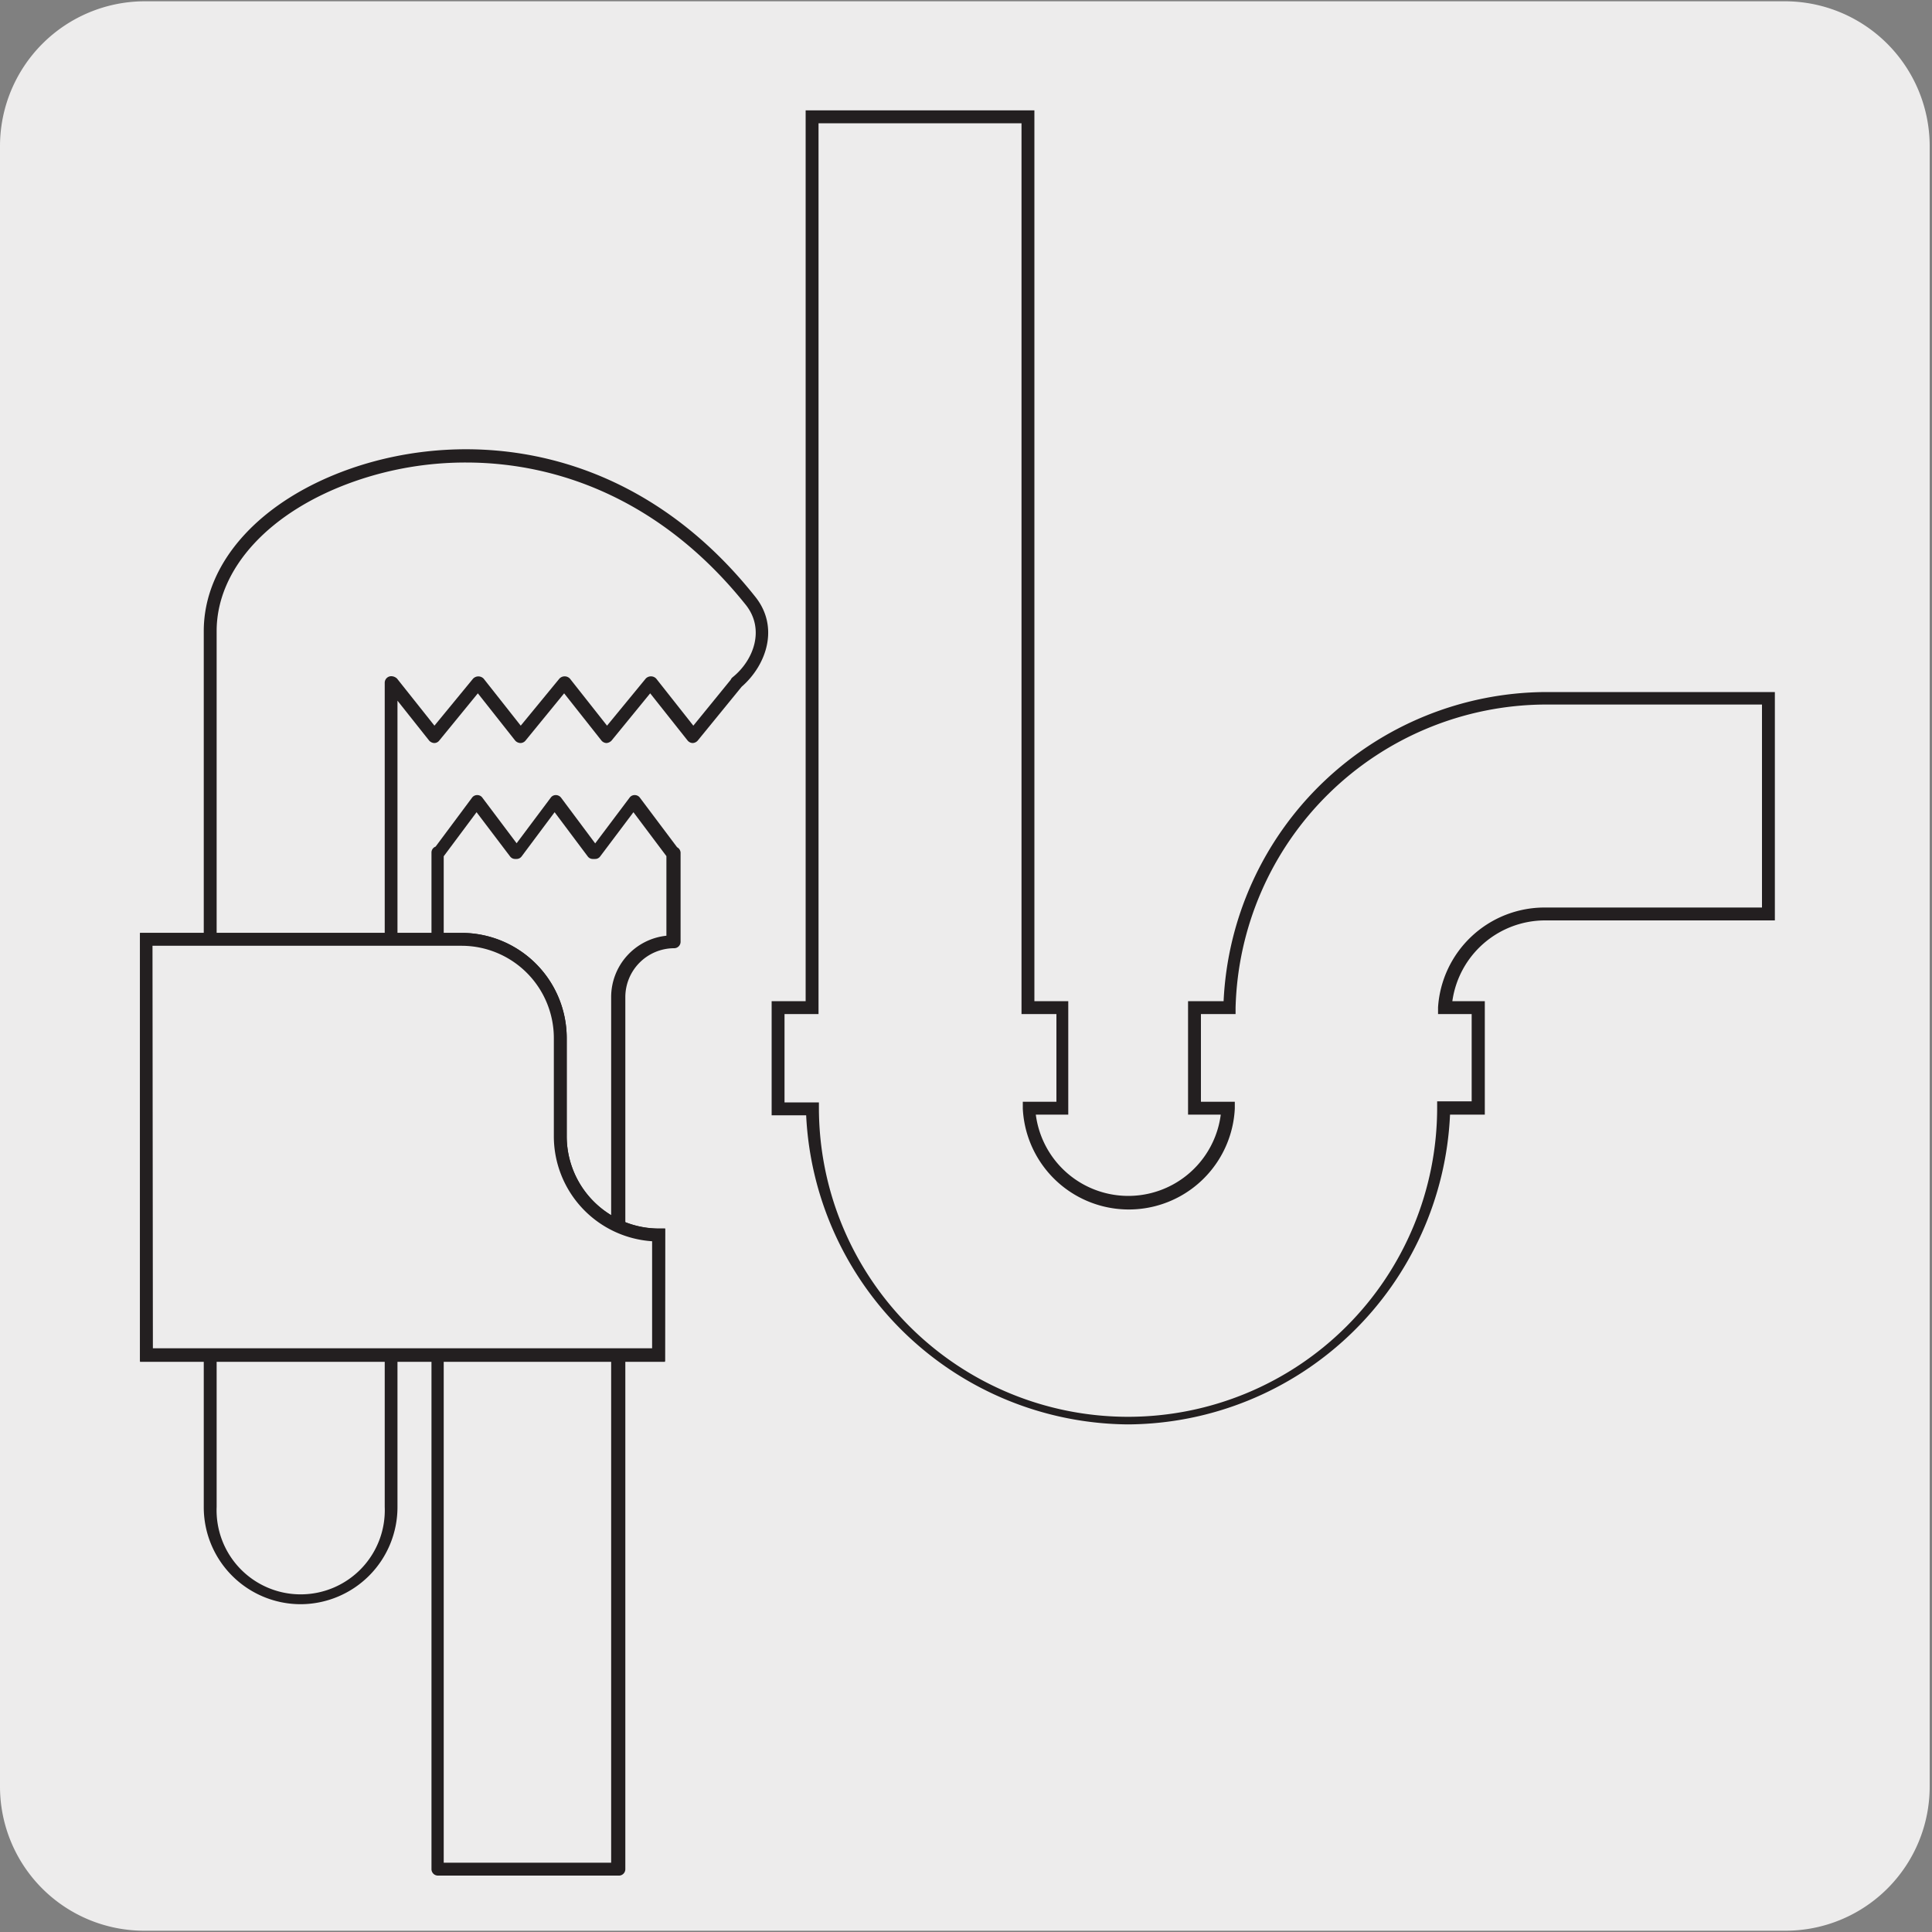 <svg xmlns="http://www.w3.org/2000/svg" xmlns:xlink="http://www.w3.org/1999/xlink" viewBox="0 0 150 150"><rect x="0" y="0" width="150" height="150" fill="#808080" stroke="none"/><defs><style>.cls-1{fill:none;}.cls-2{fill:#edecec;}.cls-3{fill:#231f20;}.cls-4{clip-path:url(#clip-path);}</style><clipPath id="clip-path"><rect class="cls-1" x="177.12" y="10.54" width="134.89" height="127.77"/></clipPath></defs><title>27066-01</title><g id="Capa_2" data-name="Capa 2"><path class="cls-2" d="M11.22.1H138.53a11.25,11.25,0,0,1,11.29,11.21v127.4a11.19,11.19,0,0,1-11.19,11.19H11.16A11.19,11.19,0,0,1,0,138.71H0V11.34A11.25,11.25,0,0,1,11.22.1Z"/></g><g id="Capa_3" data-name="Capa 3"><path class="cls-2" d="M49.24,62.23l-3,4h-.17l-3-4-3,4H40l-3-4-3,4H34v78.93H48V77.42a4.3,4.3,0,0,1,4.29-4.3V66.19h-.09Z"/><path class="cls-3" d="M48,145.62H34a.5.5,0,0,1-.5-.5V66.19a.49.49,0,0,1,.32-.46l2.83-3.8a.49.49,0,0,1,.4-.2h0a.48.48,0,0,1,.4.2l2.66,3.54,2.65-3.54a.48.48,0,0,1,.4-.2h0a.51.51,0,0,1,.4.2l2.65,3.55,2.67-3.55a.48.48,0,0,1,.4-.2h0a.49.49,0,0,1,.4.2l2.89,3.85a.51.51,0,0,1,.27.41v6.93a.5.5,0,0,1-.5.5,3.8,3.8,0,0,0-3.79,3.8v67.7A.5.5,0,0,1,48,145.62Zm-13.55-1h13V77.42a4.79,4.79,0,0,1,4.29-4.77V66.47l-2.56-3.41-2.58,3.43a.48.48,0,0,1-.4.2h-.17a.48.48,0,0,1-.4-.2l-2.57-3.43-2.56,3.43a.49.49,0,0,1-.4.2H40a.49.49,0,0,1-.4-.2L37,63.06l-2.55,3.42Z"/><path class="cls-2" d="M58.24,46.66C48.82,34.8,36.12,33.84,27.4,36.88c-6.83,2.39-11.08,7-11.08,12.15v68a7,7,0,1,0,14.05,0v-64h.07l3.28,4.14,3.39-4.14h0l3.26,4.14,3.39-4.14h0l3.26,4.14,3.37-4.14h0l3.27,4.14L57.17,53h0c1.89-1.52,2.8-4.25,1.1-6.37"/><path class="cls-3" d="M23.34,124.55A7.53,7.53,0,0,1,15.82,117V49c0-5.32,4.37-10.16,11.41-12.62,8.9-3.1,21.82-2.12,31.4,9.94,1.9,2.36.88,5.32-1.05,7l0,0L54.17,57.5a.56.56,0,0,1-.39.19.54.54,0,0,1-.39-.19l-2.91-3.67-3,3.67a.61.61,0,0,1-.39.19.54.54,0,0,1-.39-.19l-2.9-3.67-3,3.67a.52.52,0,0,1-.39.19A.58.58,0,0,1,40,57.5l-2.9-3.67-3,3.67a.49.49,0,0,1-.39.19h0a.58.58,0,0,1-.39-.19l-2.46-3.1V117A7.54,7.54,0,0,1,23.34,124.55ZM36.18,35.91a26.1,26.1,0,0,0-8.62,1.45C20.94,39.67,16.82,44.15,16.82,49v68a6.53,6.53,0,1,0,13.05,0v-64a.51.51,0,0,1,.5-.5.66.66,0,0,1,.46.19l2.9,3.65,3-3.65a.57.57,0,0,1,.82,0l2.88,3.65,3-3.65a.56.56,0,0,1,.82,0l2.88,3.65,3-3.65a.56.56,0,0,1,.82,0l2.88,3.65,2.9-3.56a.52.52,0,0,1,.14-.19c1.65-1.32,2.56-3.76,1-5.67h0C51.38,38.83,43.35,35.91,36.18,35.91Z"/><path class="cls-3" d="M87.59,110.59a25.21,25.21,0,0,1-25-24H59.91V77.73h2.64V8.57H80.31V77.73h2.63v8.81H80.42a7.24,7.24,0,0,0,14.36,0H92.24V77.73H95a25.18,25.18,0,0,1,25-24H137.8V71.46H119.93a7.28,7.28,0,0,0-7.17,6.27h2.52v8.81h-2.7A25.18,25.18,0,0,1,87.59,110.59Zm-26.68-25h2.67V86a24,24,0,0,0,48,0v-.49h2.68V78.73h-2.61l0-.53a8.29,8.29,0,0,1,8.23-7.74H136.8V54.7H119.93a24.17,24.17,0,0,0-24,23.54v.49H93.24v6.81h2.63l0,.53a8.24,8.24,0,0,1-16.46,0l0-.53h2.61V78.73H79.31V9.57H63.55V78.73H60.91Zm-9.28,20.14H10.87V72.43h25A8.17,8.17,0,0,1,44,80.59v7.62a7.17,7.17,0,0,0,7.14,7.18h.5Zm-39.76-1H50.63V96.37A8.17,8.17,0,0,1,43,88.21V80.59a7.17,7.17,0,0,0-7.16-7.16h-24Z"/><path class="cls-2" d="M35.83,72.93a7.67,7.67,0,0,1,7.66,7.66v7.62a7.66,7.66,0,0,0,7.64,7.67v9.3H11.37V72.93Z"/><path class="cls-3" d="M51.63,105.68H10.87V72.43h25A8.17,8.17,0,0,1,44,80.59v7.62a7.16,7.16,0,0,0,7.14,7.17h.5Zm-39.76-1H50.63V96.37A8.17,8.17,0,0,1,43,88.21V80.59a7.17,7.17,0,0,0-7.16-7.16h-24Z"/><g class="cls-4"><path class="cls-3" d="M298.43,137.66H253.19a4.17,4.17,0,0,1-4.16-4.17V115a4.17,4.17,0,0,1,4.16-4.16h45.24a4.17,4.17,0,0,1,4.16,4.16v18.51A4.17,4.17,0,0,1,298.43,137.66Zm-45.24-25.84A3.17,3.17,0,0,0,250,115v18.51a3.17,3.17,0,0,0,3.16,3.17h45.24a3.17,3.17,0,0,0,3.16-3.17V115a3.17,3.17,0,0,0-3.16-3.16Zm-12.5,25.84H195.47a4.17,4.17,0,0,1-4.16-4.17V115a4.16,4.16,0,0,1,4.16-4.16h45.22a4.17,4.17,0,0,1,4.17,4.16v18.51A4.17,4.17,0,0,1,240.69,137.66Zm-45.22-25.84a3.17,3.17,0,0,0-3.16,3.16v18.51a3.17,3.17,0,0,0,3.16,3.17h45.22a3.17,3.17,0,0,0,3.17-3.17V115a3.17,3.17,0,0,0-3.17-3.16ZM183,137.66H137.74a4.16,4.16,0,0,1-4.15-4.17V115a4.16,4.16,0,0,1,4.15-4.16H183a4.17,4.17,0,0,1,4.17,4.16v18.51A4.17,4.17,0,0,1,183,137.66Zm-45.22-25.84a3.16,3.16,0,0,0-3.15,3.16v18.51a3.16,3.16,0,0,0,3.15,3.17H183a3.17,3.17,0,0,0,3.17-3.17V115a3.17,3.17,0,0,0-3.17-3.16ZM326,106.21H280.76a4.16,4.16,0,0,1-4.15-4.16V83.53a4.16,4.16,0,0,1,4.15-4.17H326a4.17,4.17,0,0,1,4.16,4.17v18.52A4.17,4.17,0,0,1,326,106.21ZM280.76,80.36a3.16,3.16,0,0,0-3.15,3.17v18.52a3.16,3.16,0,0,0,3.15,3.16H326a3.17,3.17,0,0,0,3.16-3.16V83.53A3.17,3.17,0,0,0,326,80.36Zm-12.5,25.85H223a4.17,4.17,0,0,1-4.16-4.16V83.53A4.17,4.17,0,0,1,223,79.36h45.23a4.17,4.17,0,0,1,4.16,4.17v18.52A4.17,4.17,0,0,1,268.26,106.21ZM223,80.36a3.17,3.17,0,0,0-3.16,3.17v18.52a3.17,3.17,0,0,0,3.16,3.16h45.23a3.17,3.17,0,0,0,3.16-3.16V83.53a3.17,3.17,0,0,0-3.16-3.17Zm-12.49,25.85H165.31a4.17,4.17,0,0,1-4.17-4.16V83.53a4.17,4.17,0,0,1,4.17-4.17h45.23a4.17,4.17,0,0,1,4.17,4.17v18.52A4.17,4.17,0,0,1,210.54,106.21ZM165.31,80.36a3.17,3.17,0,0,0-3.17,3.17v18.52a3.17,3.17,0,0,0,3.17,3.16h45.23a3.17,3.17,0,0,0,3.17-3.16V83.53a3.17,3.17,0,0,0-3.17-3.17ZM298.43,74.8H253.19A4.17,4.17,0,0,1,249,70.64V52.12A4.17,4.17,0,0,1,253.19,48h45.24a4.17,4.17,0,0,1,4.16,4.17V70.64A4.17,4.17,0,0,1,298.43,74.8ZM253.19,49A3.18,3.18,0,0,0,250,52.12V70.64a3.17,3.17,0,0,0,3.16,3.16h45.24a3.17,3.17,0,0,0,3.16-3.16V52.12A3.18,3.18,0,0,0,298.43,49ZM240.69,74.8H195.47a4.16,4.16,0,0,1-4.16-4.16V52.12A4.17,4.17,0,0,1,195.47,48h45.22a4.17,4.17,0,0,1,4.17,4.17V70.64A4.17,4.17,0,0,1,240.69,74.8ZM195.47,49a3.18,3.18,0,0,0-3.16,3.17V70.64a3.17,3.17,0,0,0,3.16,3.16h45.22a3.17,3.17,0,0,0,3.17-3.16V52.12A3.18,3.18,0,0,0,240.69,49ZM183,74.8H137.74a4.16,4.16,0,0,1-4.15-4.16V52.12A4.16,4.16,0,0,1,137.74,48H183a4.17,4.17,0,0,1,4.17,4.17V70.64A4.17,4.17,0,0,1,183,74.8ZM137.74,49a3.17,3.17,0,0,0-3.15,3.17V70.64a3.16,3.16,0,0,0,3.15,3.16H183a3.17,3.17,0,0,0,3.17-3.16V52.12A3.18,3.18,0,0,0,183,49ZM326,43.35H280.76a4.15,4.15,0,0,1-4.15-4.16V20.67a4.16,4.16,0,0,1,4.15-4.16H326a4.17,4.17,0,0,1,4.16,4.16V39.19A4.16,4.16,0,0,1,326,43.35ZM280.76,17.51a3.16,3.16,0,0,0-3.15,3.16V39.19a3.16,3.16,0,0,0,3.15,3.16H326a3.17,3.17,0,0,0,3.16-3.16V20.67A3.17,3.17,0,0,0,326,17.51Zm-12.5,25.84H223a4.16,4.16,0,0,1-4.16-4.16V20.67A4.17,4.17,0,0,1,223,16.51h45.23a4.17,4.17,0,0,1,4.16,4.16V39.19A4.16,4.16,0,0,1,268.26,43.35ZM223,17.51a3.17,3.17,0,0,0-3.16,3.16V39.19A3.17,3.17,0,0,0,223,42.35h45.23a3.17,3.17,0,0,0,3.16-3.16V20.67a3.17,3.17,0,0,0-3.16-3.16ZM210.54,43.35H165.31a4.17,4.17,0,0,1-4.17-4.16V20.67a4.17,4.17,0,0,1,4.17-4.16h45.23a4.17,4.17,0,0,1,4.17,4.16V39.19A4.17,4.17,0,0,1,210.54,43.35ZM165.31,17.51a3.17,3.17,0,0,0-3.17,3.16V39.19a3.17,3.17,0,0,0,3.17,3.16h45.23a3.17,3.17,0,0,0,3.17-3.16V20.67a3.17,3.17,0,0,0-3.17-3.16Z"/></g></g></svg>